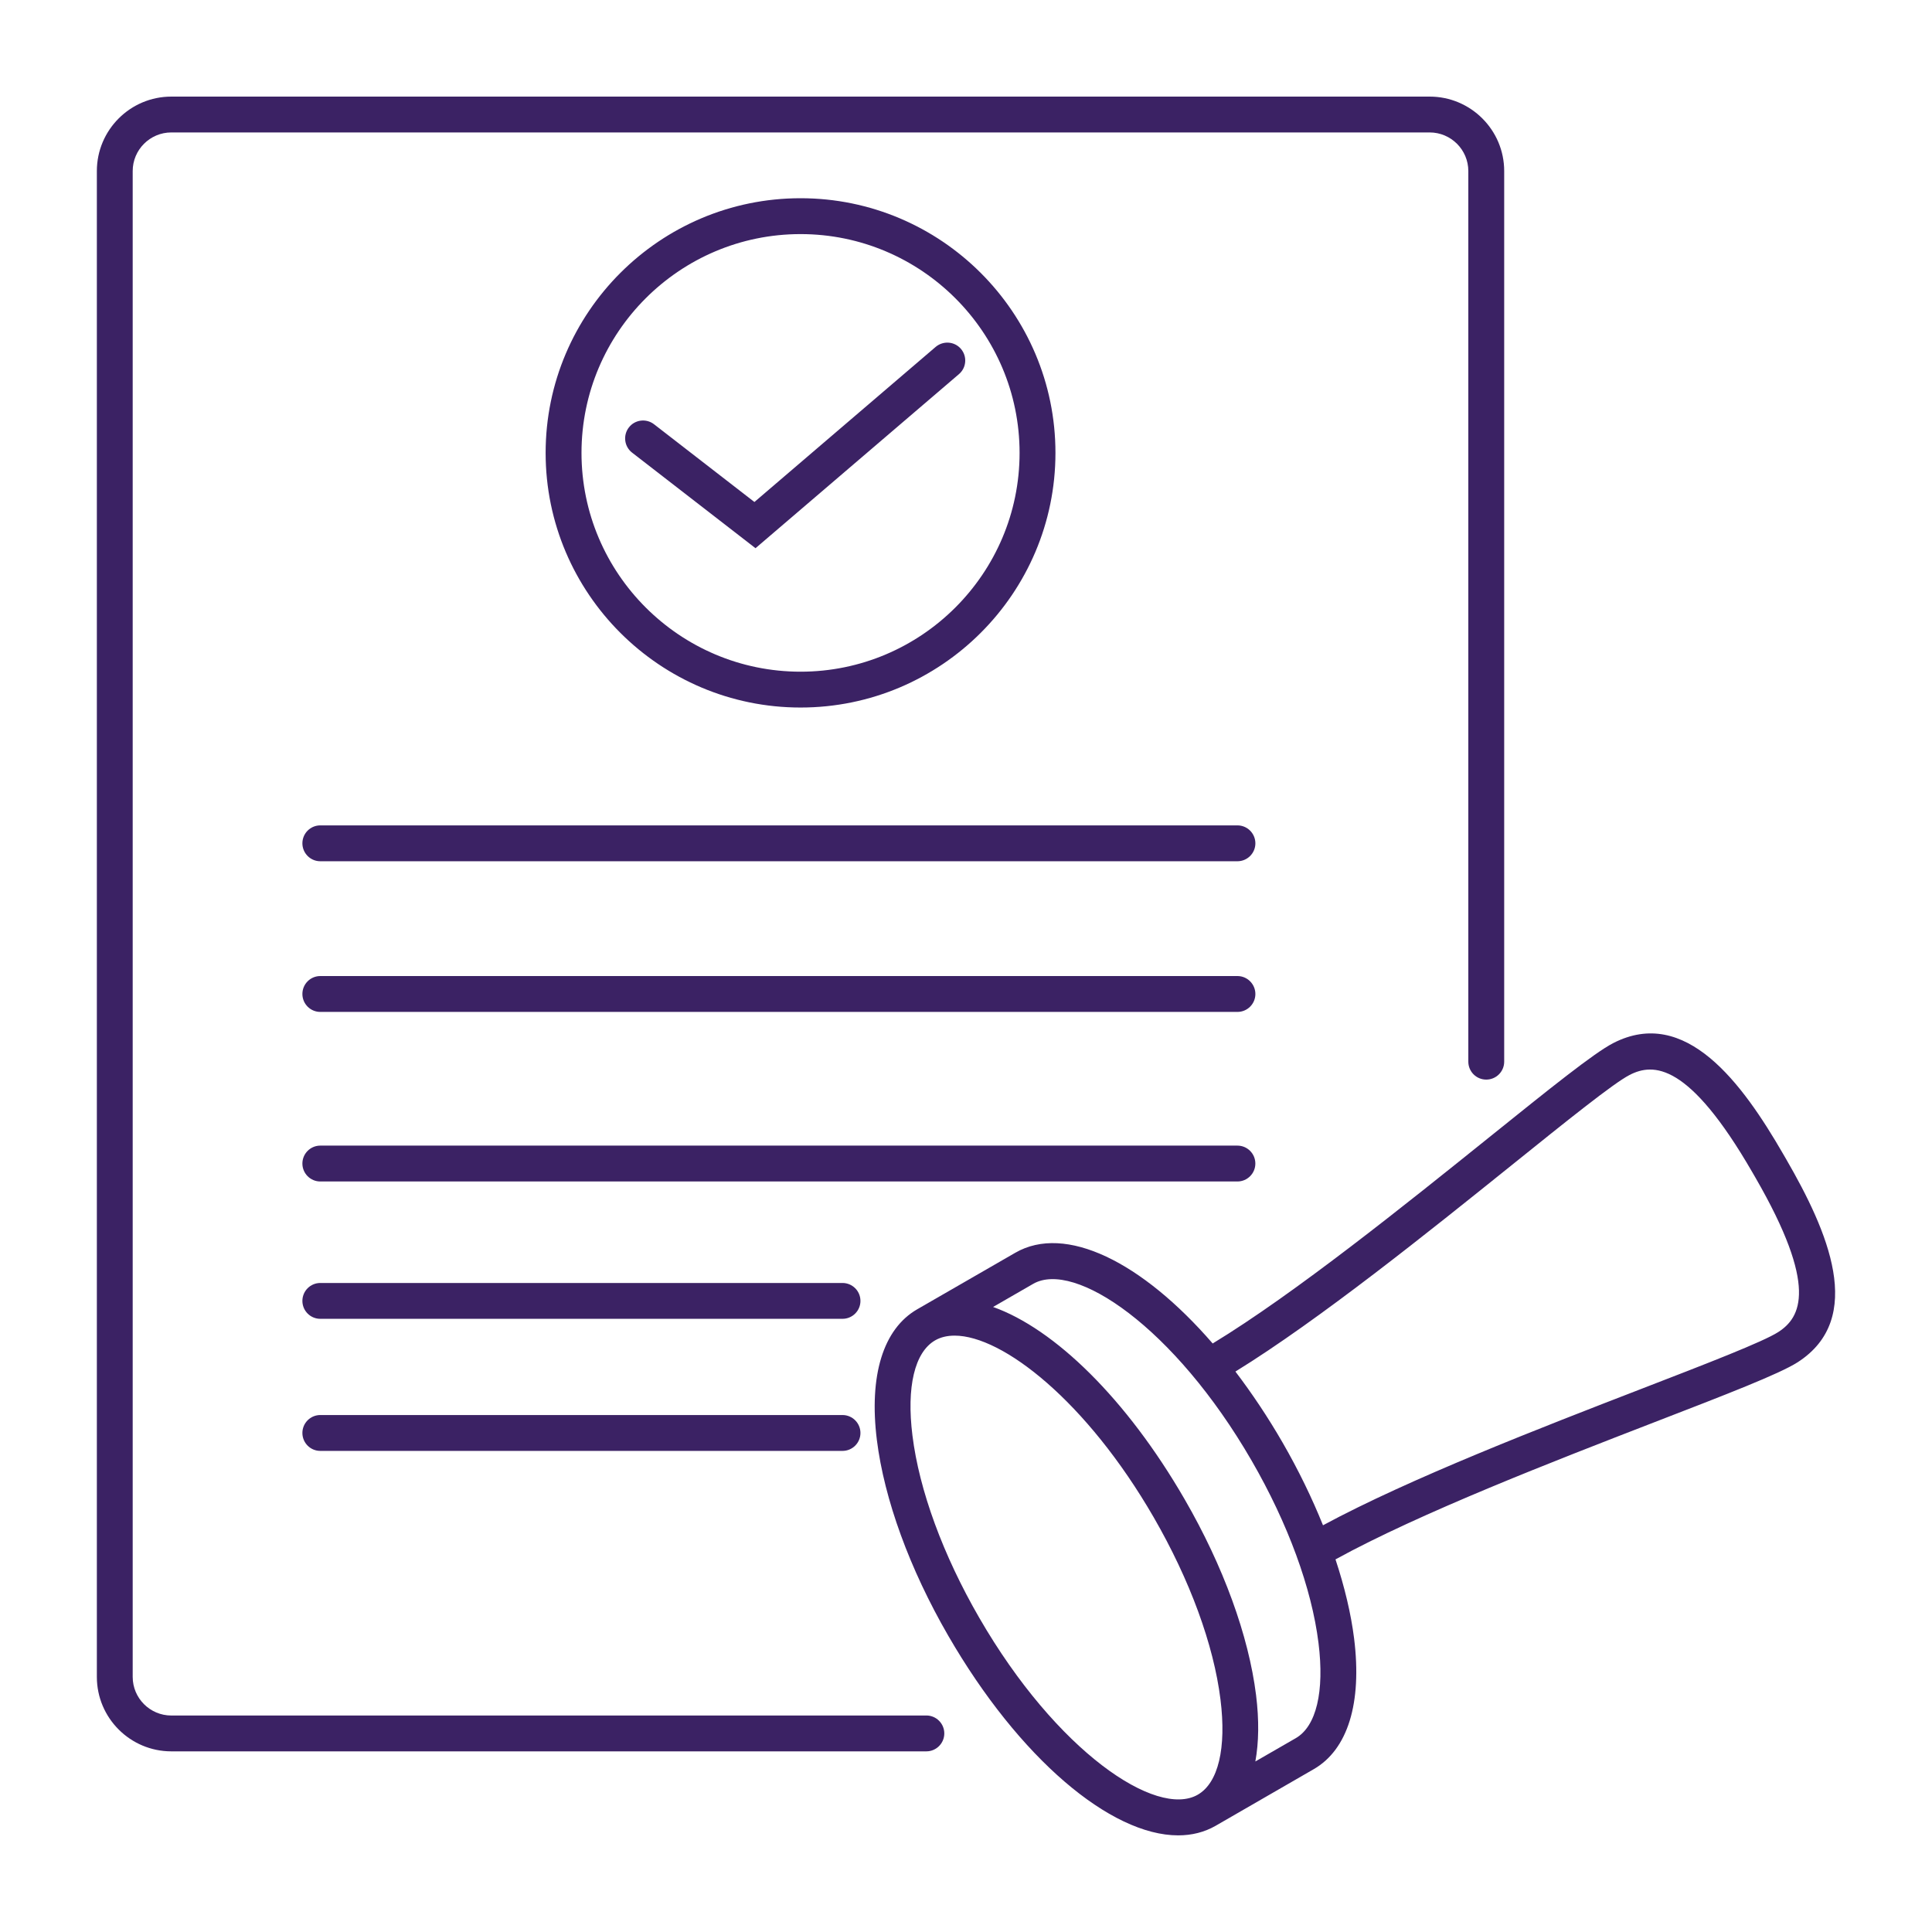 <svg width="60" height="60" viewBox="0 0 60 60" fill="none" xmlns="http://www.w3.org/2000/svg">
<path d="M55.479 36.013L55.38 35.842C54.102 33.63 52.346 31.239 50.099 32.395C49.502 32.703 48.138 33.8 46.249 35.319C43.681 37.383 40.216 40.171 37.661 41.723C35.46 39.182 33.087 38.007 31.53 38.906L28.485 40.661C27.427 41.271 26.982 42.713 27.232 44.721C27.462 46.564 28.248 48.723 29.449 50.799C31.648 54.604 34.49 56.999 36.589 56.999C37.011 56.999 37.404 56.902 37.755 56.7L40.798 54.944C41.857 54.334 42.303 52.892 42.053 50.885C41.956 50.112 41.757 49.282 41.475 48.428C44.095 46.988 48.273 45.371 51.365 44.174C53.627 43.3 55.261 42.668 55.826 42.307C57.954 40.941 56.758 38.226 55.479 36.013L55.479 36.013ZM37.198 55.736C35.917 56.473 32.816 54.4 30.412 50.242C29.285 48.292 28.548 46.282 28.337 44.583C28.148 43.071 28.405 41.993 29.041 41.626C29.213 41.527 29.416 41.479 29.646 41.479C31.138 41.479 33.745 43.517 35.828 47.119C36.955 49.07 37.692 51.079 37.903 52.778C38.092 54.291 37.835 55.369 37.198 55.736L37.198 55.736ZM40.242 53.98L38.986 54.704C39.094 54.112 39.105 53.42 39.008 52.641C38.778 50.798 37.992 48.64 36.791 46.563C34.985 43.438 32.746 41.266 30.841 40.589L32.086 39.871C33.367 39.134 36.468 41.207 38.872 45.364C39.999 47.315 40.736 49.324 40.947 51.023C41.136 52.535 40.879 53.612 40.242 53.98L40.242 53.98ZM55.224 41.369C54.755 41.671 52.998 42.351 50.963 43.137C47.901 44.321 43.782 45.914 41.087 47.369C40.744 46.519 40.326 45.657 39.836 44.807C39.371 44.001 38.876 43.265 38.367 42.595C40.973 40.989 44.398 38.234 46.947 36.185C48.645 34.819 50.111 33.639 50.608 33.384C51.349 33.002 52.451 32.999 54.416 36.398L54.515 36.569C56.478 39.967 55.925 40.919 55.224 41.369L55.224 41.369Z" fill="#3B2264"/>
<path d="M28.769 53.277H5.321C4.659 53.277 4.121 52.739 4.121 52.078V5.312C4.121 4.651 4.659 4.113 5.321 4.113H44.399C45.061 4.113 45.6 4.651 45.6 5.312V32.971C45.6 33.279 45.849 33.528 46.157 33.528C46.464 33.528 46.714 33.279 46.714 32.971V5.312C46.714 4.037 45.675 3 44.4 3H5.321C4.045 3 3.008 4.037 3.008 5.312V52.078C3.008 53.353 4.045 54.39 5.321 54.39H28.769C29.076 54.39 29.326 54.14 29.326 53.833C29.326 53.526 29.076 53.276 28.769 53.276L28.769 53.277Z" fill="#3B2264"/>
<path d="M32.778 14.065C32.778 9.704 29.227 6.156 24.862 6.156C20.497 6.156 16.945 9.704 16.945 14.065C16.945 18.425 20.496 21.973 24.862 21.973C29.227 21.973 32.778 18.425 32.778 14.065ZM18.059 14.065C18.059 10.318 21.111 7.27 24.862 7.27C28.612 7.27 31.664 10.318 31.664 14.065C31.664 17.811 28.612 20.86 24.862 20.86C21.111 20.86 18.059 17.811 18.059 14.065Z" fill="#3B2264"/>
<path d="M29.843 10.835C29.643 10.601 29.292 10.575 29.057 10.774L23.429 15.59L20.312 13.176C20.069 12.988 19.718 13.031 19.53 13.275C19.343 13.518 19.387 13.868 19.629 14.056L23.463 17.025L29.78 11.62C30.015 11.421 30.043 11.069 29.843 10.835L29.843 10.835Z" fill="#3B2264"/>
<path d="M38.43 25.633H9.947C9.64 25.633 9.391 25.882 9.391 26.19C9.391 26.497 9.64 26.747 9.947 26.747H38.43C38.737 26.747 38.987 26.497 38.987 26.19C38.986 25.882 38.737 25.633 38.43 25.633Z" fill="#3B2264"/>
<path d="M38.43 30.312H9.947C9.64 30.312 9.391 30.561 9.391 30.869C9.391 31.177 9.64 31.426 9.947 31.426H38.43C38.737 31.426 38.987 31.177 38.987 30.869C38.986 30.562 38.737 30.312 38.43 30.312Z" fill="#3B2264"/>
<path d="M38.986 36.135C38.986 35.828 38.737 35.578 38.429 35.578L9.947 35.578C9.64 35.578 9.391 35.828 9.391 36.135C9.391 36.442 9.64 36.692 9.947 36.692H38.43C38.737 36.691 38.986 36.442 38.986 36.135L38.986 36.135Z" fill="#3B2264"/>
<path d="M26.165 39.844H9.947C9.64 39.844 9.391 40.093 9.391 40.401C9.391 40.708 9.64 40.957 9.947 40.957H26.165C26.472 40.957 26.722 40.708 26.722 40.401C26.722 40.093 26.472 39.844 26.165 39.844Z" fill="#3B2264"/>
<path d="M26.165 43.945H9.947C9.64 43.945 9.391 44.195 9.391 44.502C9.391 44.81 9.64 45.059 9.947 45.059H26.165C26.472 45.059 26.722 44.81 26.722 44.502C26.722 44.195 26.472 43.945 26.165 43.945Z" fill="#3B2264"/>
</svg>
